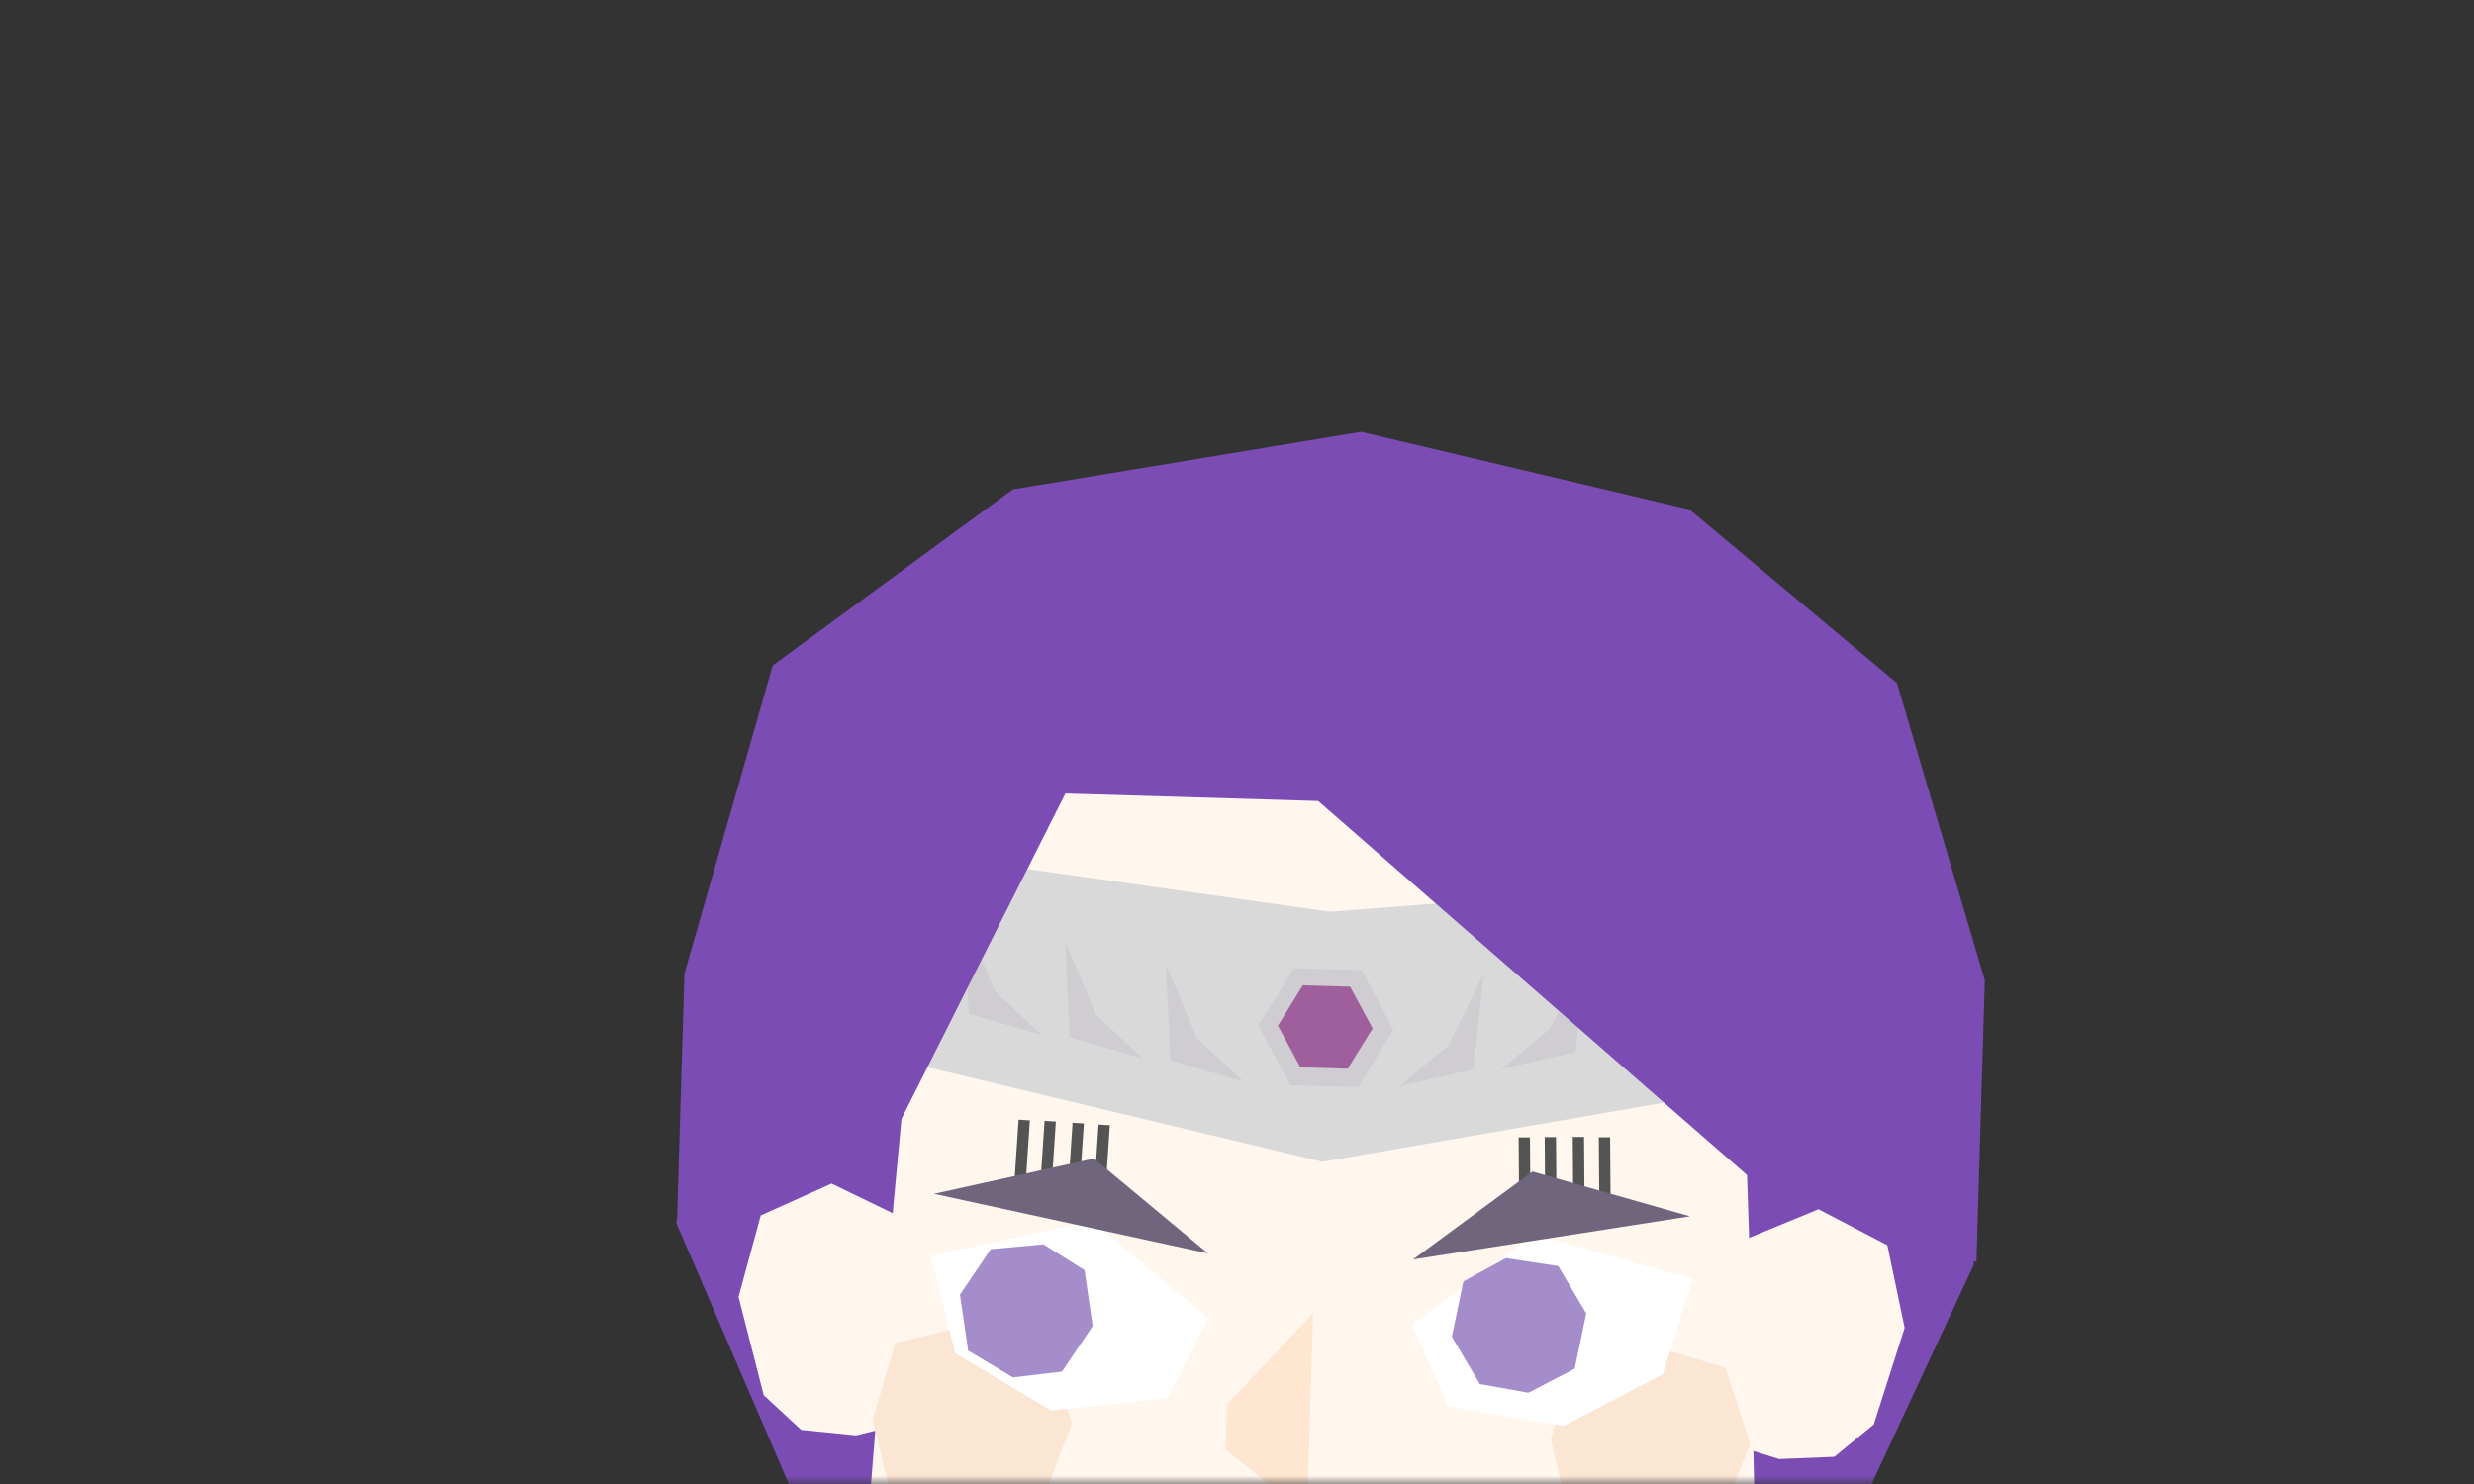 <svg width="150" height="90" viewBox="0 0 150 90" fill="none" xmlns="http://www.w3.org/2000/svg">
<rect x="0" y="0" width="150" height="90" fill="#333333" stroke="none"/>
<mask id="mask0_3151_915" style="mask-type:alpha" maskUnits="userSpaceOnUse" x="0" y="0" width="150" height="90">
<rect width="150" height="90" fill="#D9D9D9"/>
</mask>
<g mask="url(#mask0_3151_915)">
<path d="M112.287 92.554L93.651 102.726L65.801 101.897L48.347 91.211L40.997 74.156L46.938 53.627L116.895 55.709L119.682 76.685L112.287 92.554Z" fill="#7B4CB4"/>
<path d="M81.898 37.563L56.754 45.398L54.161 73.161L52.508 93.743L70.061 108.517L79.769 108.806" fill="#FFF6EE"/>
<path d="M80.471 37.589L105.105 46.906L106.041 74.775L106.463 95.549L88.067 109.055L78.359 108.766" fill="#FFF6EE"/>
<path d="M54.864 76.84L55.063 74.032L50.42 71.78L46.123 73.713L44.779 78.653L46.304 84.614L48.576 86.717L51.903 87.052L54.184 86.491L54.864 76.84Z" fill="#FFF6EE"/>
<path d="M105.524 78.117L105.488 75.302L110.257 73.338L114.432 75.516L115.48 80.527L113.61 86.387L111.217 88.351L107.876 88.488L105.633 87.792L105.528 78.117L105.52 78.117L105.524 78.117Z" fill="#FFF6EE"/>
<path d="M104.328 92.151L99.882 93.542L95.122 91.877L94.023 87.316L95.396 82.678L100.043 81.575L104.609 82.952L106.112 87.545L104.334 92.158L104.328 92.151Z" fill="#FBE5D3"/>
<path d="M63.219 90.927L58.773 92.317L54.013 90.653L52.914 86.092L54.287 81.454L58.927 80.35L63.493 81.728L64.996 86.321L63.219 90.934L63.219 90.927Z" fill="#FBE5D3"/>
<path d="M80.178 70.461L50.847 63.434L53.052 51.396L80.63 55.294L109.416 53.074L110.49 65.21L80.178 70.461Z" fill="#D9D9D9"/>
<path d="M72.567 62.959L70.686 58.486L70.96 64.306L75.397 65.601L72.567 62.959Z" fill="#CFCDD1"/>
<path d="M87.813 63.414L89.957 59.06L89.337 64.854L84.831 65.883L87.813 63.414Z" fill="#CFCDD1"/>
<path d="M66.459 61.546L64.578 57.072L64.852 62.893L69.29 64.187L66.459 61.546Z" fill="#CFCDD1"/>
<path d="M93.995 62.365L96.139 58.012L95.519 63.806L91.012 64.834L93.995 62.365Z" fill="#CFCDD1"/>
<path d="M60.342 60.134L58.461 55.661L58.735 61.481L63.172 62.776L60.342 60.134Z" fill="#CFCDD1"/>
<path d="M100.181 61.32L102.324 56.966L101.704 62.76L97.198 63.788L100.181 61.32Z" fill="#CFCDD1"/>
<path d="M82.548 58.837L84.492 62.448L82.336 65.937L78.237 65.815L76.293 62.204L78.448 58.715L82.548 58.837Z" fill="#CFCDD1"/>
<path d="M81.86 59.844L83.221 62.371L81.712 64.814L78.843 64.728L77.482 62.2L78.991 59.758L81.86 59.844Z" fill="#9F5E9C"/>
<path d="M53.461 70.226L41.045 74.204L41.496 59.049L46.849 40.359L61.404 29.683L82.524 26.193L102.438 30.901L115.015 41.423L120.341 59.458L119.832 76.542L106.544 71.806L79.922 48.579L64.595 48.123L53.461 70.226Z" fill="#7B4CB4"/>
<path d="M79.246 91.852L74.312 87.93L74.394 85.171L79.609 79.658L79.246 91.848L79.246 91.852Z" fill="#FFE6D0"/>
<path d="M67.289 68.242L66.605 68.201L66.324 72.409L67.008 72.45L67.289 68.242Z" fill="#545454"/>
<path d="M65.715 68.135L65.031 68.093L64.75 72.301L65.434 72.343L65.715 68.135Z" fill="#545454"/>
<path d="M64.018 68.019L63.334 67.978L63.052 72.186L63.736 72.227L64.018 68.019Z" fill="#545454"/>
<path d="M62.442 67.947L61.758 67.906L61.476 72.114L62.16 72.155L62.442 67.947Z" fill="#545454"/>
<path d="M57.914 82.068L63.714 85.548L70.793 84.783L73.264 79.943L66.207 74.051L56.436 76.187L57.921 82.07L57.914 82.068Z" fill="white"/>
<path d="M58.697 81.909L61.418 83.536L64.387 83.184L66.252 80.421L65.755 77.032L63.263 75.464L60.069 75.759L58.203 78.521L58.7 81.911L58.697 81.909Z" fill="#A58DCB"/>
<path d="M66.327 70.26L73.238 76.012L56.63 72.402L66.327 70.26Z" fill="#6F667E"/>
<path d="M92.076 68.981L92.761 68.98L92.792 73.197L92.107 73.198L92.076 68.981Z" fill="#545454"/>
<path d="M93.656 68.966L94.341 68.965L94.372 73.182L93.687 73.183L93.656 68.966Z" fill="#545454"/>
<path d="M95.357 68.952L96.042 68.951L96.073 73.169L95.388 73.169L95.357 68.952Z" fill="#545454"/>
<path d="M96.937 68.972L97.622 68.972L97.653 73.189L96.968 73.189L96.937 68.972Z" fill="#545454"/>
<path d="M100.814 83.347L94.817 86.477L87.796 85.292L85.618 80.313L93.012 74.852L102.639 77.565L100.807 83.349L100.814 83.347Z" fill="white"/>
<path d="M95.48 83.006L92.667 84.467L89.724 83.939L88.027 81.071L88.725 77.717L91.306 76.3L94.477 76.785L96.174 79.653L95.476 83.007L95.48 83.006Z" fill="#A58DCB"/>
<path d="M92.915 71.052L85.674 76.382L102.468 73.766L92.915 71.052Z" fill="#6F667E"/>
</g>
</svg>

